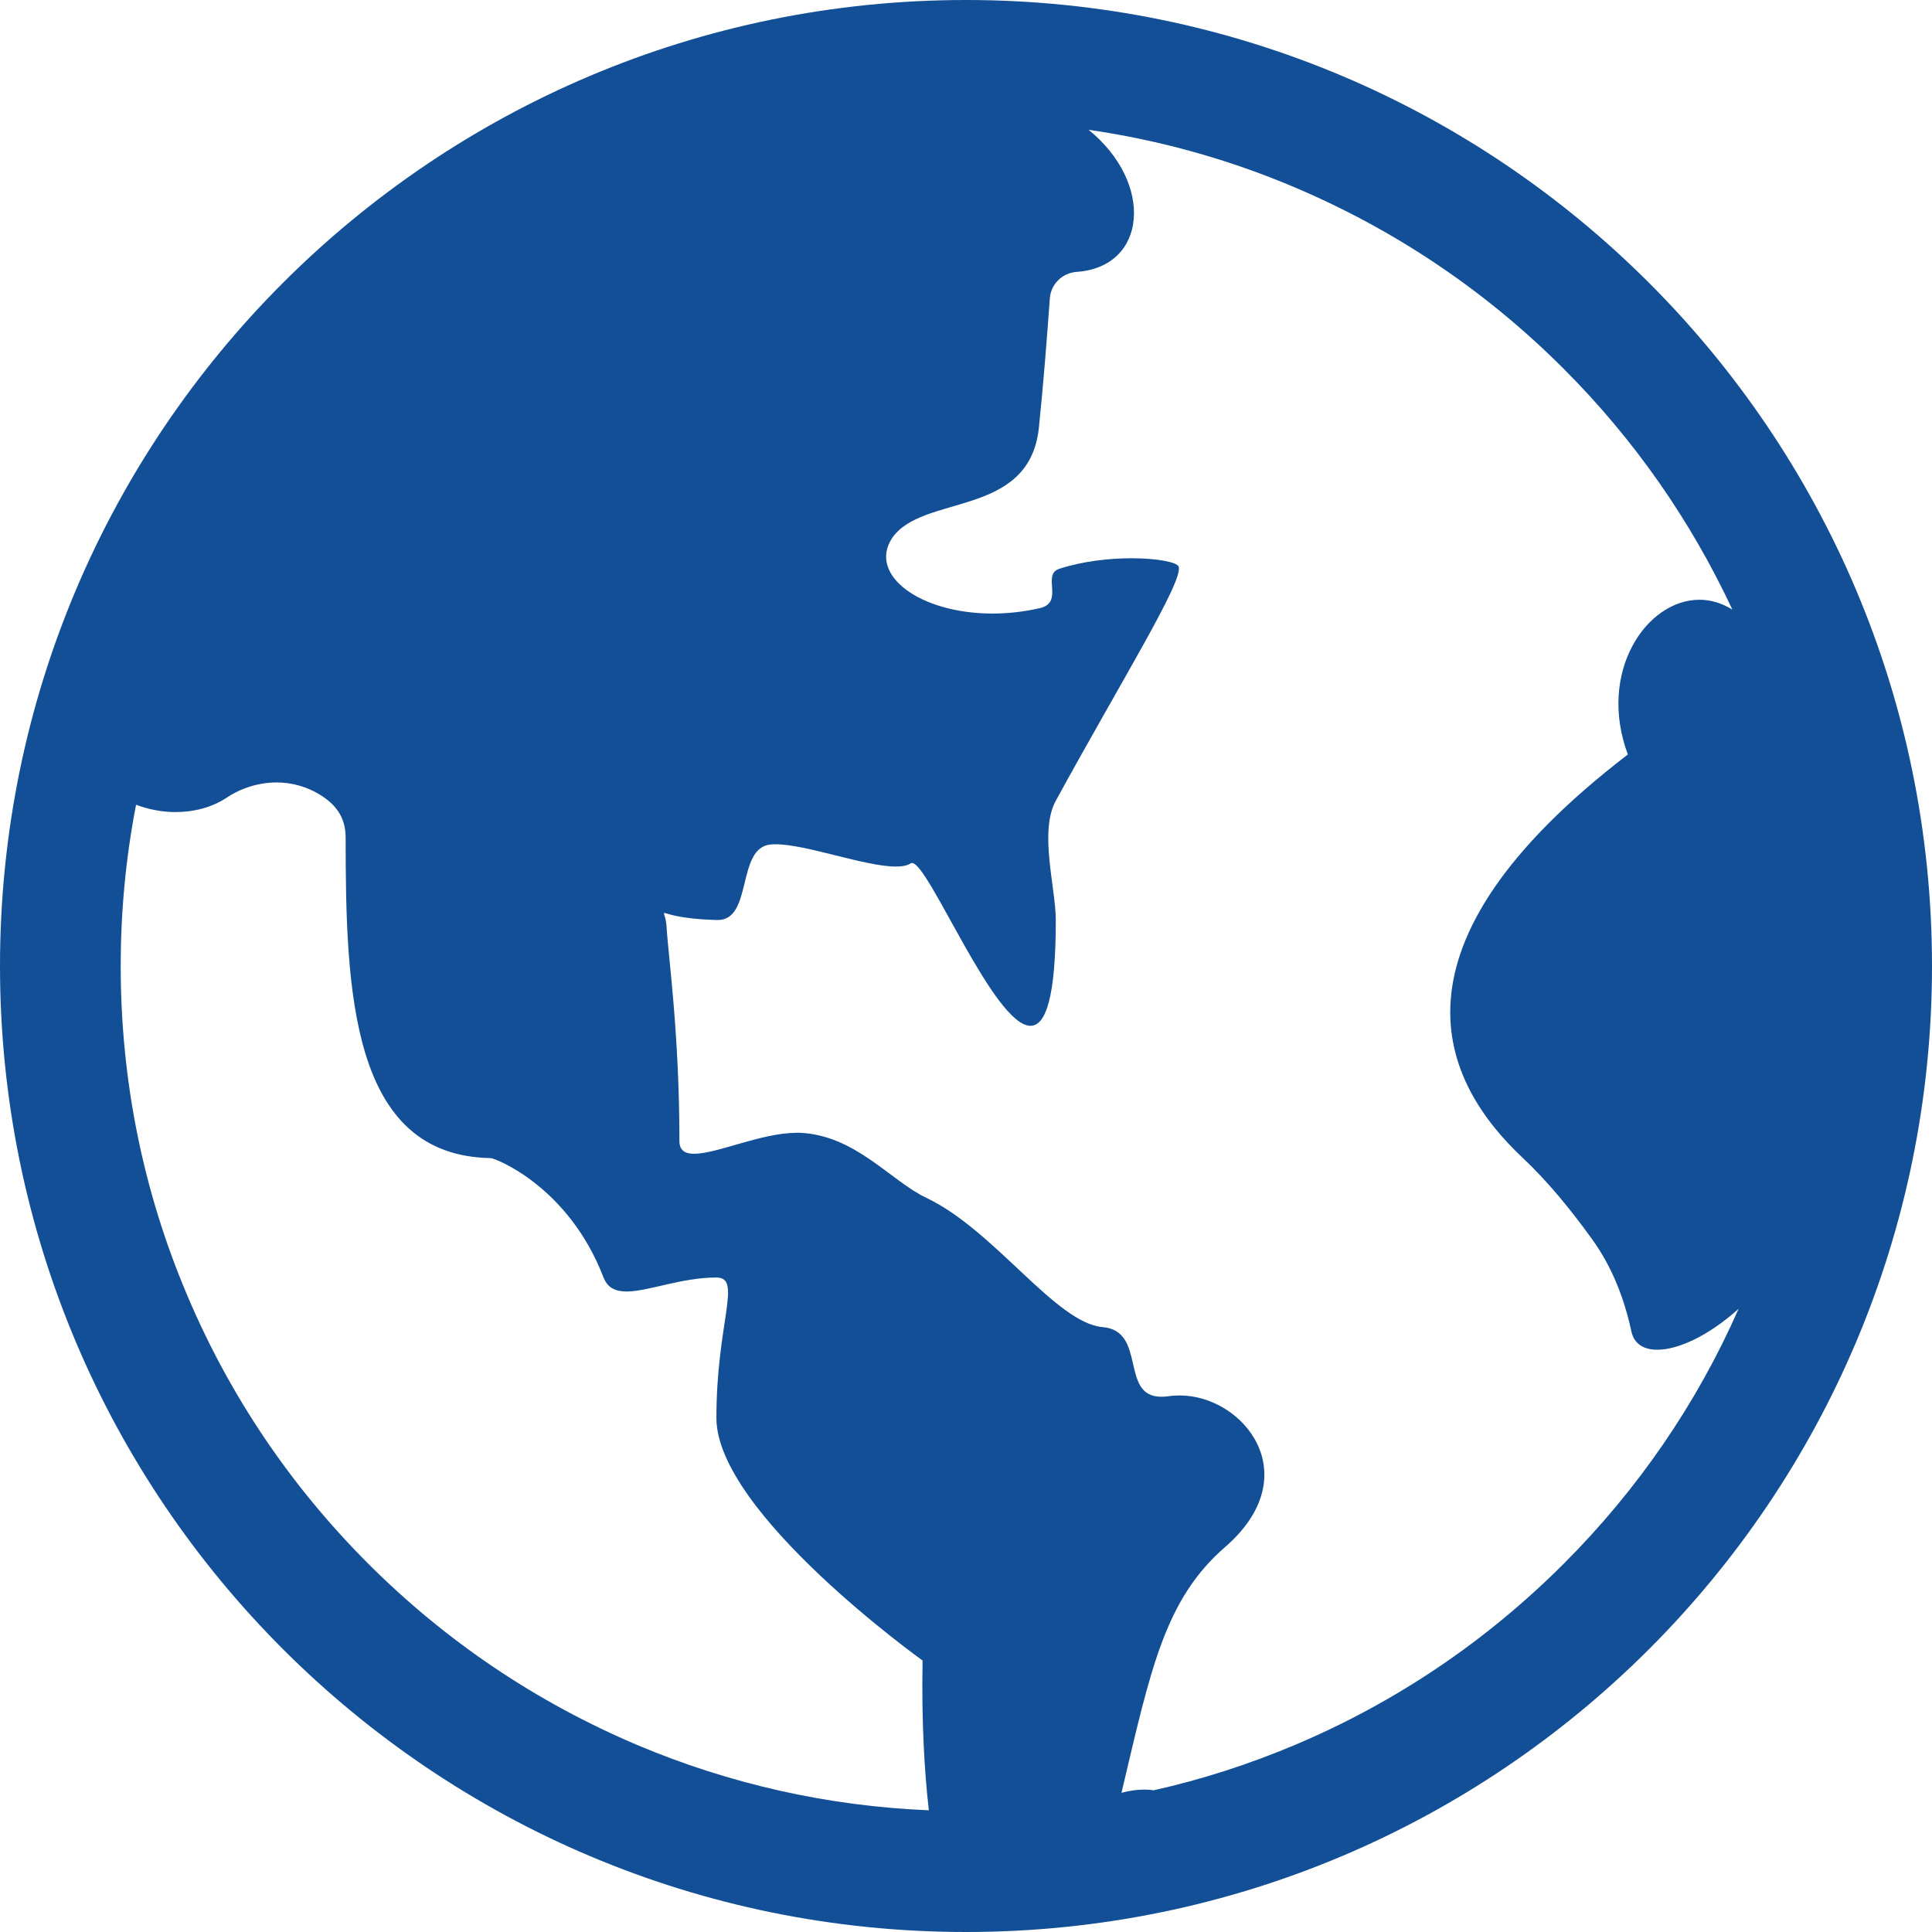 ﻿<?xml version="1.0" encoding="utf-8"?>
<svg version="1.1" xmlns:xlink="http://www.w3.org/1999/xlink" width="21px" height="21px" xmlns="http://www.w3.org/2000/svg">
  <g transform="matrix(1 0 0 1 -13 -7 )">
    <path d="M 21 10.5  C 21 4.7  16.3 0  10.5 0  C 4.7 0  0 4.7  0 10.5  C 0 16.3  4.7 21  10.5 21  C 16.3 21  21 16.3  21 10.5  Z M 10.096 19.677  C 8.999 19.632  7.932 19.392  6.923 18.966  C 5.83 18.502  4.846 17.84  4.003 16.997  C 3.158 16.152  2.496 15.17  2.034 14.077  C 1.554 12.945  1.312 11.741  1.312 10.5  C 1.312 9.905  1.368 9.319  1.479 8.747  C 1.612 8.798  1.762 8.827  1.907 8.827  C 2.106 8.827  2.303 8.777  2.463 8.671  C 2.627 8.562  2.818 8.505  3.006 8.505  C 3.168 8.505  3.33 8.548  3.474 8.636  C 3.64 8.738  3.757 8.874  3.757 9.103  C 3.757 10.777  3.814 12.563  5.334 12.588  C 5.379 12.588  6.179 12.893  6.56 13.886  C 6.606 14.001  6.692 14.038  6.811 14.038  C 7.046 14.038  7.405 13.886  7.787 13.886  C 8.072 13.886  7.787 14.37  7.787 15.414  C 7.789 16.447  10.028 18.049  10.028 18.049  C 10.016 18.705  10.047 19.249  10.096 19.677  Z M 18.898 14.226  C 18.443 15.258  17.803 16.191  16.997 16.997  C 16.152 17.842  15.17 18.504  14.077 18.966  C 13.576 19.177  13.063 19.343  12.538 19.46  C 12.508 19.454  12.473 19.452  12.436 19.452  C 12.364 19.452  12.282 19.462  12.19 19.487  C 12.508 18.143  12.659 17.387  13.316 16.816  C 14.218 16.033  13.515 15.168  12.824 15.168  C 12.785 15.168  12.744 15.17  12.705 15.176  C 12.674 15.18  12.647 15.182  12.623 15.182  C 12.167 15.182  12.469 14.466  11.985 14.425  C 11.476 14.382  10.81 13.371  10.069 13.02  C 9.68 12.836  9.3 12.34  8.695 12.313  L 8.66 12.313  C 8.279 12.313  7.793 12.541  7.545 12.541  C 7.446 12.541  7.385 12.504  7.385 12.403  C 7.385 11.232  7.264 10.4  7.245 10.069  C 7.237 9.957  7.204 9.924  7.223 9.924  C 7.247 9.924  7.371 9.989  7.793 10  L 7.803 10  C 8.185 10  8.002 9.21  8.379 9.179  C 8.396 9.177  8.412 9.177  8.429 9.177  C 8.765 9.177  9.403 9.419  9.737 9.419  C 9.807 9.419  9.862 9.409  9.899 9.384  C 9.903 9.382  9.907 9.38  9.913 9.38  C 10.094 9.38  10.804 11.15  11.201 11.15  C 11.365 11.15  11.476 10.849  11.476 10.002  C 11.476 9.651  11.292 9.04  11.476 8.704  C 12.196 7.387  12.869 6.31  12.811 6.158  C 12.793 6.111  12.579 6.068  12.299 6.068  C 12.059 6.068  11.771 6.099  11.513 6.183  C 11.32 6.247  11.571 6.546  11.304 6.61  C 11.125 6.651  10.951 6.669  10.787 6.669  C 10.004 6.669  9.438 6.253  9.694 5.853  C 10.02 5.363  11.187 5.636  11.292 4.651  C 11.339 4.196  11.38 3.683  11.411 3.246  C 11.421 3.088  11.548 2.965  11.706 2.955  C 12.469 2.9  12.547 1.991  11.833 1.411  C 12.602 1.522  13.353 1.731  14.072 2.036  C 15.166 2.5  16.15 3.162  16.993 4.005  C 17.76 4.772  18.375 5.652  18.83 6.626  C 18.713 6.554  18.592 6.519  18.473 6.519  C 17.893 6.519  17.362 7.307  17.694 8.201  C 14.967 10.293  15.666 11.757  16.556 12.59  C 16.818 12.836  17.077 13.152  17.302 13.465  C 17.52 13.765  17.655 14.111  17.733 14.474  C 17.762 14.606  17.864 14.671  18.014 14.671  C 18.24 14.671  18.568 14.522  18.898 14.226  Z " fill-rule="nonzero" fill="#134f96" stroke="none" transform="matrix(1 0 0 1 13 7 )" />
  </g>
</svg>